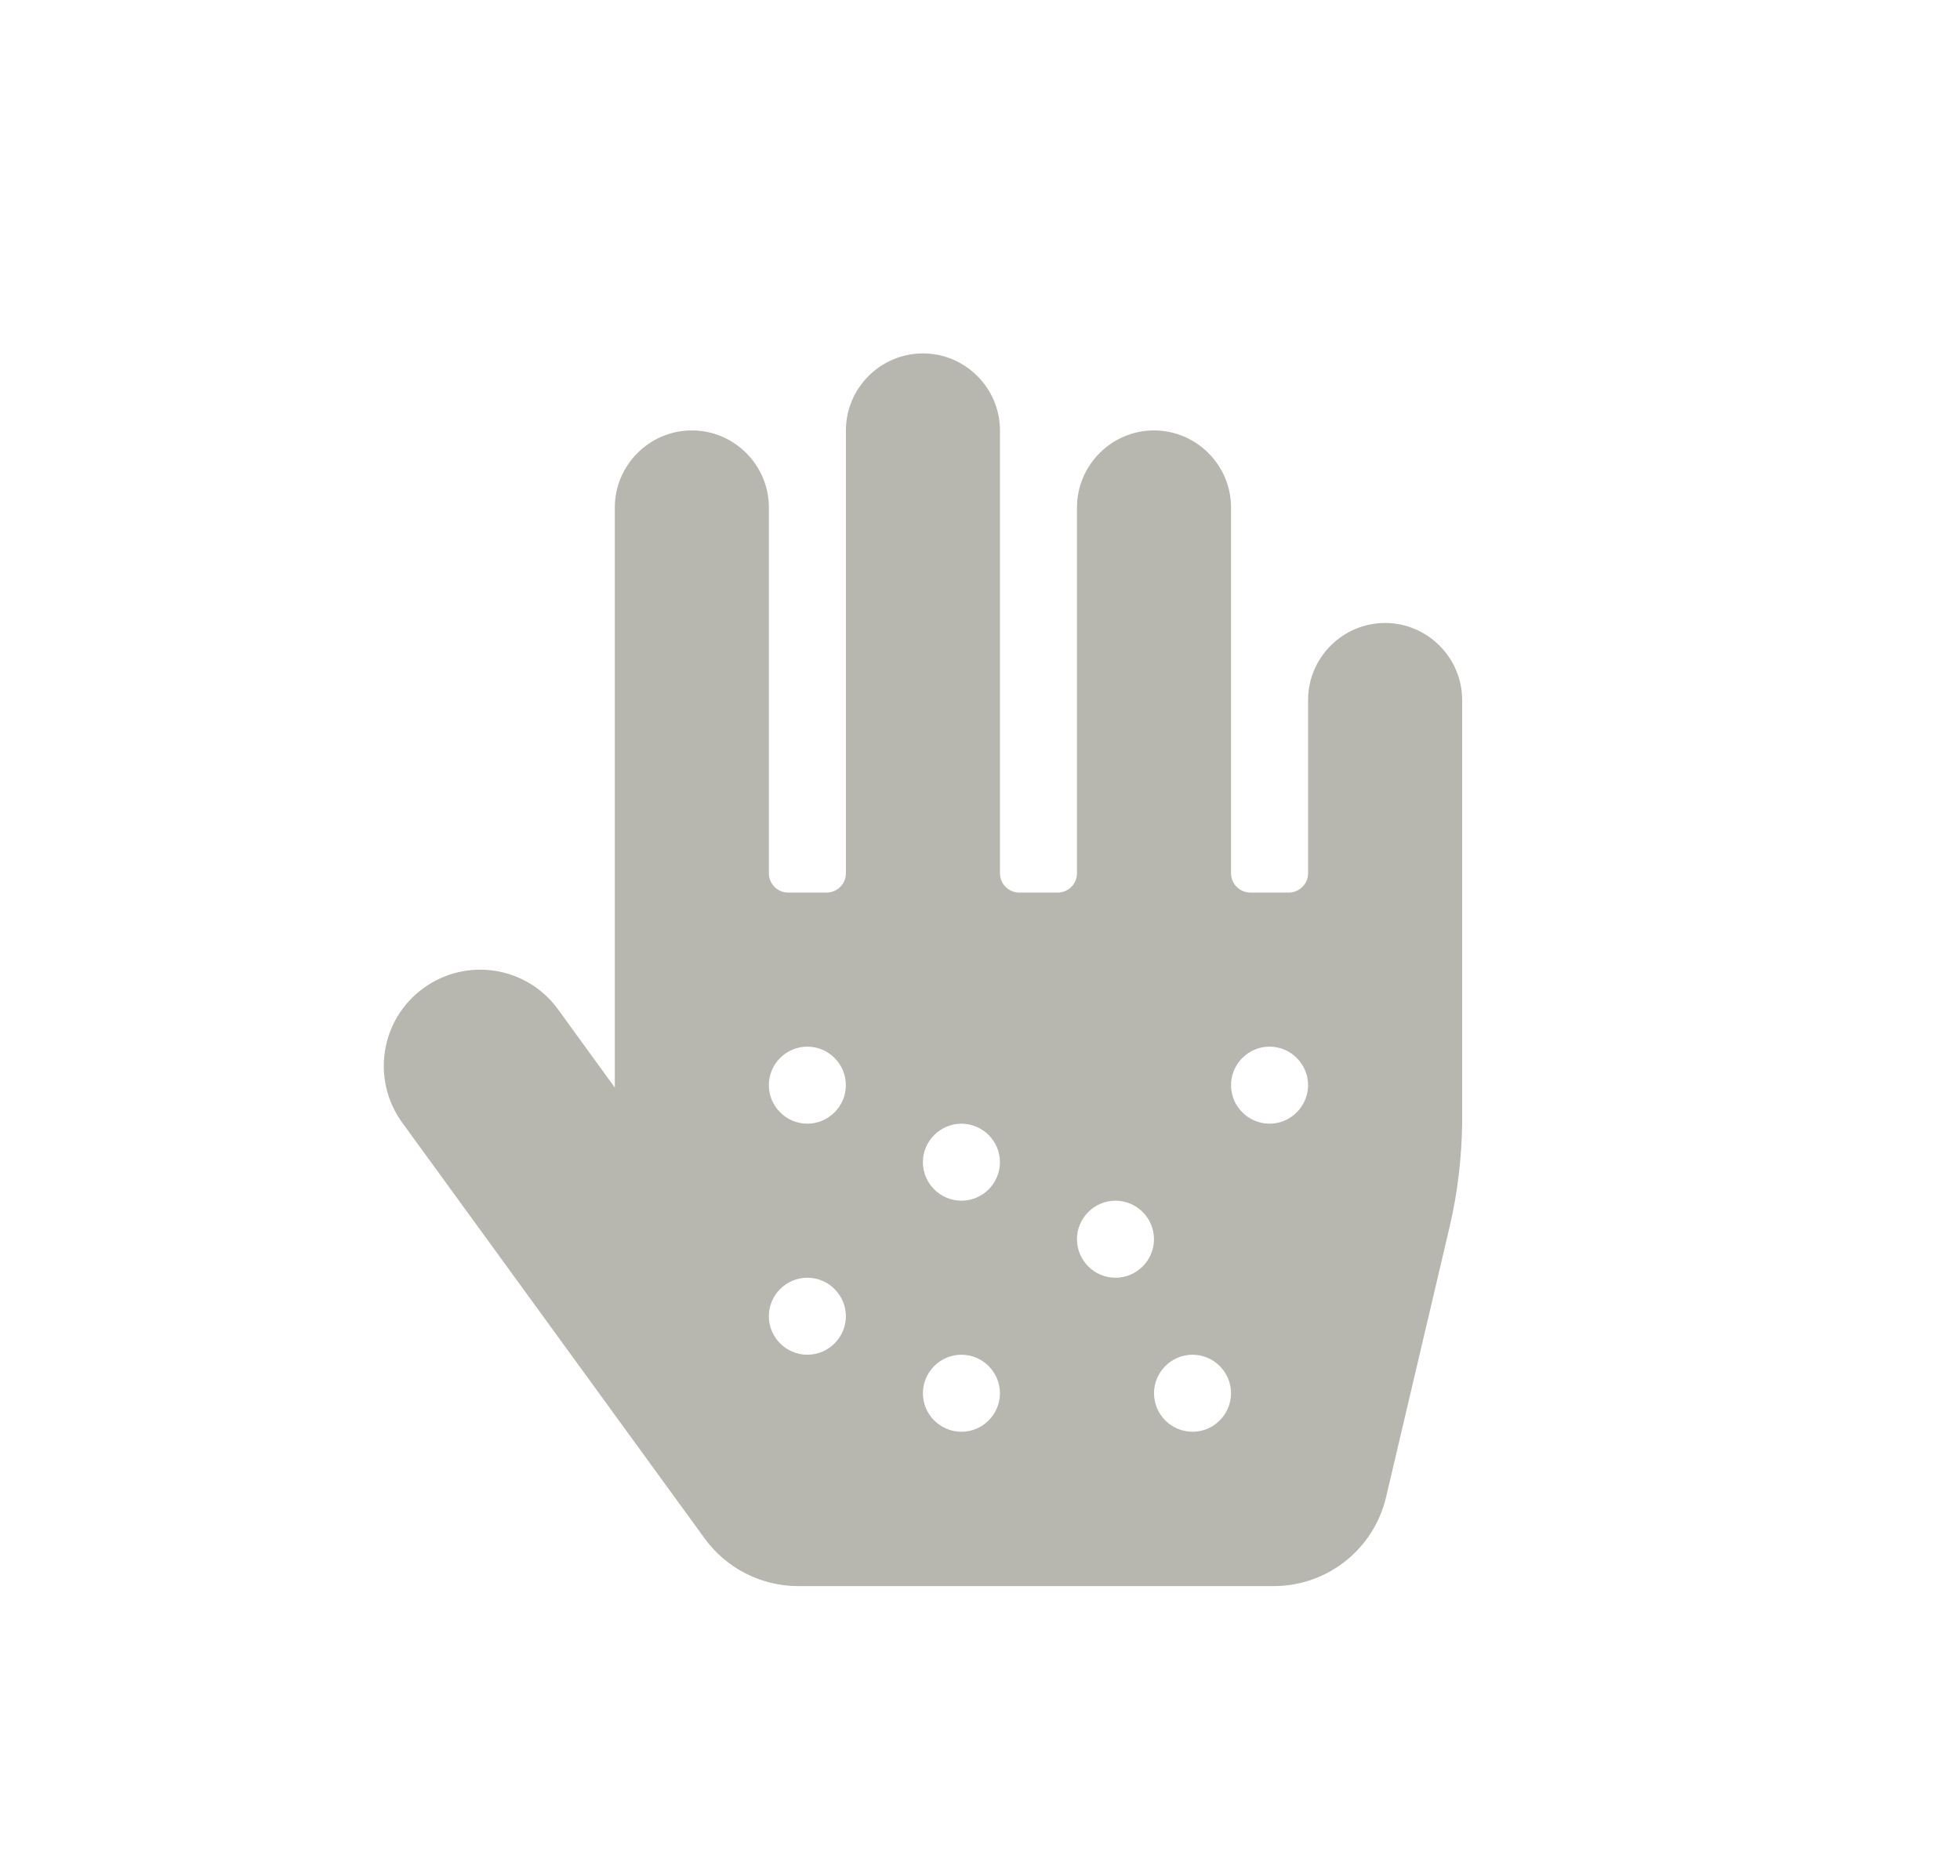 <svg xmlns="http://www.w3.org/2000/svg" xmlns:xlink="http://www.w3.org/1999/xlink" id="Layer_1" x="0px" y="0px" width="93.062px" height="89.062px" viewBox="0 0 93.062 89.062" xml:space="preserve"><path fill="#B7B7B0" d="M282.509,27.873l-30.166-12.569c-1.855-0.77-3.941-0.77-5.797,0L216.38,27.873 c-2.812,1.163-4.65,3.912-4.65,6.96c0,31.186,17.99,52.742,34.8,59.749c1.854,0.77,3.943,0.77,5.797,0 c13.465-5.609,34.816-24.98,34.816-59.749C287.144,31.785,285.306,29.036,282.509,27.873z M249.452,84.841l-0.016-59.859 l27.636,11.516C276.554,60.285,264.174,77.52,249.452,84.841L249.452,84.841z"></path><path fill="#B7B7B0" d="M306.367-1.669c-2.777,0-5.049,2.273-5.049,5.051v11.361c0,0.693-0.568,1.261-1.263,1.261h-2.525 c-0.694,0-1.263-0.568-1.263-1.261V-9.244c0-2.776-2.271-5.049-5.049-5.049s-5.049,2.273-5.049,5.049v23.986 c0,0.693-0.568,1.261-1.263,1.261h-2.525c-0.694,0-1.262-0.568-1.262-1.261v-29.036c0-2.776-2.271-5.048-5.05-5.048 c-2.777,0-5.05,2.272-5.05,5.048v29.036c0,0.693-0.567,1.261-1.262,1.261h-2.524c-0.694,0-1.263-0.568-1.263-1.261V-9.244 c0-2.776-2.272-5.049-5.049-5.049c-2.777,0-5.05,2.273-5.05,5.049v38.031l-3.724-5.129c-2.052-2.826-5.997-3.44-8.821-1.389 c-2.825,2.052-3.441,5.997-1.388,8.82l19.818,27.25c1.421,1.959,3.709,3.126,6.123,3.126h31.18c3.519,0,6.564-2.415,7.37-5.839 l4.181-17.783c0.506-2.162,0.773-4.466,0.805-6.675V3.382C311.416,0.604,309.144-1.669,306.367-1.669L306.367-1.669z  M268.495,46.301c-1.388,0-2.524-1.135-2.524-2.523c0-1.39,1.136-2.525,2.524-2.525c1.389,0,2.524,1.135,2.524,2.525 C271.02,45.166,269.884,46.301,268.495,46.301z M268.495,31.155c-1.388,0-2.524-1.138-2.524-2.527c0-1.387,1.136-2.523,2.524-2.523 c1.389,0,2.524,1.136,2.524,2.523C271.02,30.017,269.884,31.155,268.495,31.155z M278.595,51.351c-1.389,0-2.525-1.137-2.525-2.523 c0-1.389,1.136-2.527,2.525-2.527c1.389,0,2.524,1.138,2.524,2.527C281.119,50.214,279.983,51.351,278.595,51.351z M278.595,36.202 c-1.389,0-2.525-1.135-2.525-2.524s1.136-2.523,2.525-2.523c1.389,0,2.524,1.135,2.524,2.523S279.983,36.202,278.595,36.202z  M288.693,41.253c-1.388,0-2.524-1.137-2.524-2.525c0-1.39,1.136-2.525,2.524-2.525c1.39,0,2.525,1.135,2.525,2.525 C291.218,40.116,290.083,41.253,288.693,41.253z M293.743,51.351c-1.389,0-2.525-1.137-2.525-2.523c0-1.389,1.136-2.527,2.525-2.527 c1.388,0,2.524,1.138,2.524,2.527C296.267,50.214,295.131,51.351,293.743,51.351z M298.792,31.155c-1.389,0-2.525-1.138-2.525-2.527 c0-1.387,1.137-2.523,2.525-2.523s2.525,1.136,2.525,2.523C301.318,30.017,300.181,31.155,298.792,31.155z"></path><path d="M82.843,130.156l-5.589-11.154v12.556H74.54v-16.076h4.232l4.852,10.098l4.854-10.098h4.209v16.076h-2.714v-12.556 l-5.612,11.154H82.843z"></path><path d="M105.383,115.482l7.084,16.076h-2.99l-1.633-3.656h-7.705l-1.564,3.656h-2.898l7.084-16.076H105.383z M106.763,125.395 l-2.76-6.186l-2.737,6.186H106.763z"></path><path d="M121.781,117.967v13.592h-2.714v-13.592h-4.876v-2.484h12.466v2.484H121.781z"></path><path d="M215.376,114.029v2.553h-8.58v4.256h7.706v2.414h-7.706v4.301h8.856v2.553h-11.57v-16.076H215.376z"></path><path d="M158.995,120.703c0,2.652-1.157,4.324-3.473,5.014l4.209,5.842h-3.45l-3.841-5.404h-3.566v5.404h-2.713v-16.076h5.98 c2.453,0,4.209,0.414,5.266,1.242C158.467,117.553,158.995,118.879,158.995,120.703z M155.385,122.98 c0.552-0.475,0.828-1.238,0.828-2.289c0-1.049-0.284-1.771-0.852-2.162c-0.567-0.391-1.579-0.586-3.037-0.586h-3.45v5.75h3.382 C153.789,123.693,154.832,123.455,155.385,122.98z"></path><path d="M163.733,115.482h2.714v16.076h-2.714V115.482z"></path><path d="M179.144,115.482l7.084,16.076h-2.99l-1.633-3.656h-7.705l-1.564,3.656h-2.897l7.084-16.076H179.144z M180.523,125.395 l-2.761-6.186l-2.736,6.186H180.523z"></path><path d="M189.217,131.559v-16.076h2.714v13.501h7.337v2.575H189.217z"></path><path d="M213.78,115.482v2.553h-8.579v4.256h7.705v2.414h-7.705v4.301h8.855v2.553h-11.569v-16.076H213.78z"></path><path d="M221.232,118.162c-0.476,0.375-0.713,0.862-0.713,1.461c0,0.598,0.253,1.068,0.759,1.414 c0.506,0.345,1.583,0.717,3.231,1.115c1.648,0.398,2.891,0.959,3.727,1.68c0.835,0.721,1.253,1.781,1.253,3.186 c0,1.402-0.528,2.541-1.587,3.414c-1.058,0.875-2.446,1.312-4.163,1.312c-2.515,0-4.746-0.867-6.692-2.6l1.702-2.047 c1.625,1.41,3.312,2.115,5.06,2.115c0.874,0,1.567-0.188,2.082-0.562c0.513-0.377,0.771-0.875,0.771-1.496s-0.242-1.104-0.725-1.449 c-0.483-0.344-1.315-0.658-2.496-0.941c-1.181-0.285-2.078-0.545-2.69-0.783c-0.613-0.237-1.158-0.547-1.634-0.932 c-0.951-0.721-1.426-1.793-1.426-3.219c0-1.427,0.514-2.572,1.541-3.439c1.027-0.865,2.347-1.299,3.956-1.299 c2.178,0,4.141,0.605,5.888,1.816l-1.518,2.162c-1.318-0.98-2.791-1.473-4.416-1.473 C222.344,117.598,221.708,117.787,221.232,118.162z"></path><path fill="#B7B7B0" d="M191.56,4.188c-20.815,1.389-36.525,19.631-36.525,40.5v18.215c0,1.199,0.98,2.18,2.179,2.18h4.355 c1.198,0,2.179-0.98,2.179-2.18V43.299c0-18.133,15.915-32.633,34.511-30.236c15.37,1.975,26.479,15.806,26.479,31.299v18.541 c0,1.199,0.98,2.18,2.178,2.18h4.356c1.2,0,2.178-0.98,2.178-2.18V43.299C233.45,20.795,214.392,2.649,191.56,4.188z  M190.798,17.379c-13.165,1.688-22.695,13.545-22.695,26.832v18.691c0,1.199,0.981,2.18,2.179,2.18h4.356 c1.197,0,2.178-0.98,2.178-2.18V43.299c0-10.183,8.781-18.351,19.168-17.344c9.053,0.885,15.684,9.013,15.684,18.121v18.826 c0,1.199,0.979,2.18,2.178,2.18h4.357c1.197,0,2.178-0.98,2.178-2.18V43.299C220.381,27.752,206.741,15.336,190.798,17.379 L190.798,17.379z M191.642,30.489c-6.208,1.211-10.469,7.012-10.469,13.328v19.086c0,1.199,0.979,2.18,2.178,2.18h4.357 c1.198,0,2.178-0.98,2.178-2.18V43.299c0-2.395,1.946-4.355,4.355-4.355c2.41,0,4.357,1.961,4.357,4.355v19.604 c0,1.199,0.98,2.18,2.178,2.18h4.356c1.198,0,2.178-0.98,2.178-2.18V43.299C207.312,35.241,199.988,28.869,191.642,30.489z"></path><path fill="#B7B7B0" d="M65.765,29.581c-2.012,0-3.657,1.646-3.657,3.658v8.229c0,0.502-0.411,0.913-0.914,0.913h-1.829 c-0.503,0-0.915-0.411-0.915-0.913V24.095c0-2.011-1.646-3.657-3.657-3.657s-3.657,1.646-3.657,3.657v17.374 c0,0.502-0.411,0.913-0.914,0.913h-1.829c-0.503,0-0.914-0.411-0.914-0.913V20.438c0-2.011-1.646-3.657-3.658-3.657 c-2.012,0-3.657,1.646-3.657,3.657v21.031c0,0.502-0.411,0.913-0.914,0.913h-1.829c-0.503,0-0.914-0.411-0.914-0.913V24.095 c0-2.011-1.646-3.657-3.657-3.657s-3.658,1.646-3.658,3.657v27.547l-2.697-3.715c-1.487-2.047-4.343-2.492-6.389-1.006 c-2.047,1.485-2.492,4.344-1.006,6.389l14.355,19.738c1.029,1.419,2.687,2.265,4.435,2.265h22.585c2.549,0,4.755-1.749,5.338-4.229 l3.028-12.881c0.366-1.566,0.561-3.235,0.583-4.835V33.239C69.422,31.228,67.777,29.581,65.765,29.581L65.765,29.581z  M38.333,64.327c-1.005,0-1.828-0.822-1.828-1.827c0-1.007,0.823-1.829,1.828-1.829c1.006,0,1.829,0.822,1.829,1.829 C40.163,63.505,39.339,64.327,38.333,64.327z M38.333,53.356c-1.005,0-1.828-0.824-1.828-1.83c0-1.005,0.823-1.828,1.828-1.828 c1.006,0,1.829,0.823,1.829,1.828C40.163,52.532,39.339,53.356,38.333,53.356z M45.649,67.985c-1.006,0-1.829-0.823-1.829-1.828 c0-1.006,0.823-1.83,1.829-1.83s1.829,0.824,1.829,1.83C47.478,67.162,46.655,67.985,45.649,67.985z M45.649,57.013 c-1.006,0-1.829-0.822-1.829-1.828s0.823-1.828,1.829-1.828s1.829,0.822,1.829,1.828S46.655,57.013,45.649,57.013z M52.963,60.671 c-1.005,0-1.828-0.823-1.828-1.829c0-1.007,0.823-1.829,1.828-1.829c1.007,0,1.829,0.822,1.829,1.829 C54.792,59.848,53.97,60.671,52.963,60.671z M56.622,67.985c-1.006,0-1.829-0.823-1.829-1.828c0-1.006,0.823-1.83,1.829-1.83 s1.828,0.824,1.828,1.83C58.45,67.162,57.627,67.985,56.622,67.985z M60.279,53.356c-1.006,0-1.829-0.824-1.829-1.83 c0-1.005,0.823-1.828,1.829-1.828s1.829,0.823,1.829,1.828C62.108,52.532,61.285,53.356,60.279,53.356z"></path></svg>